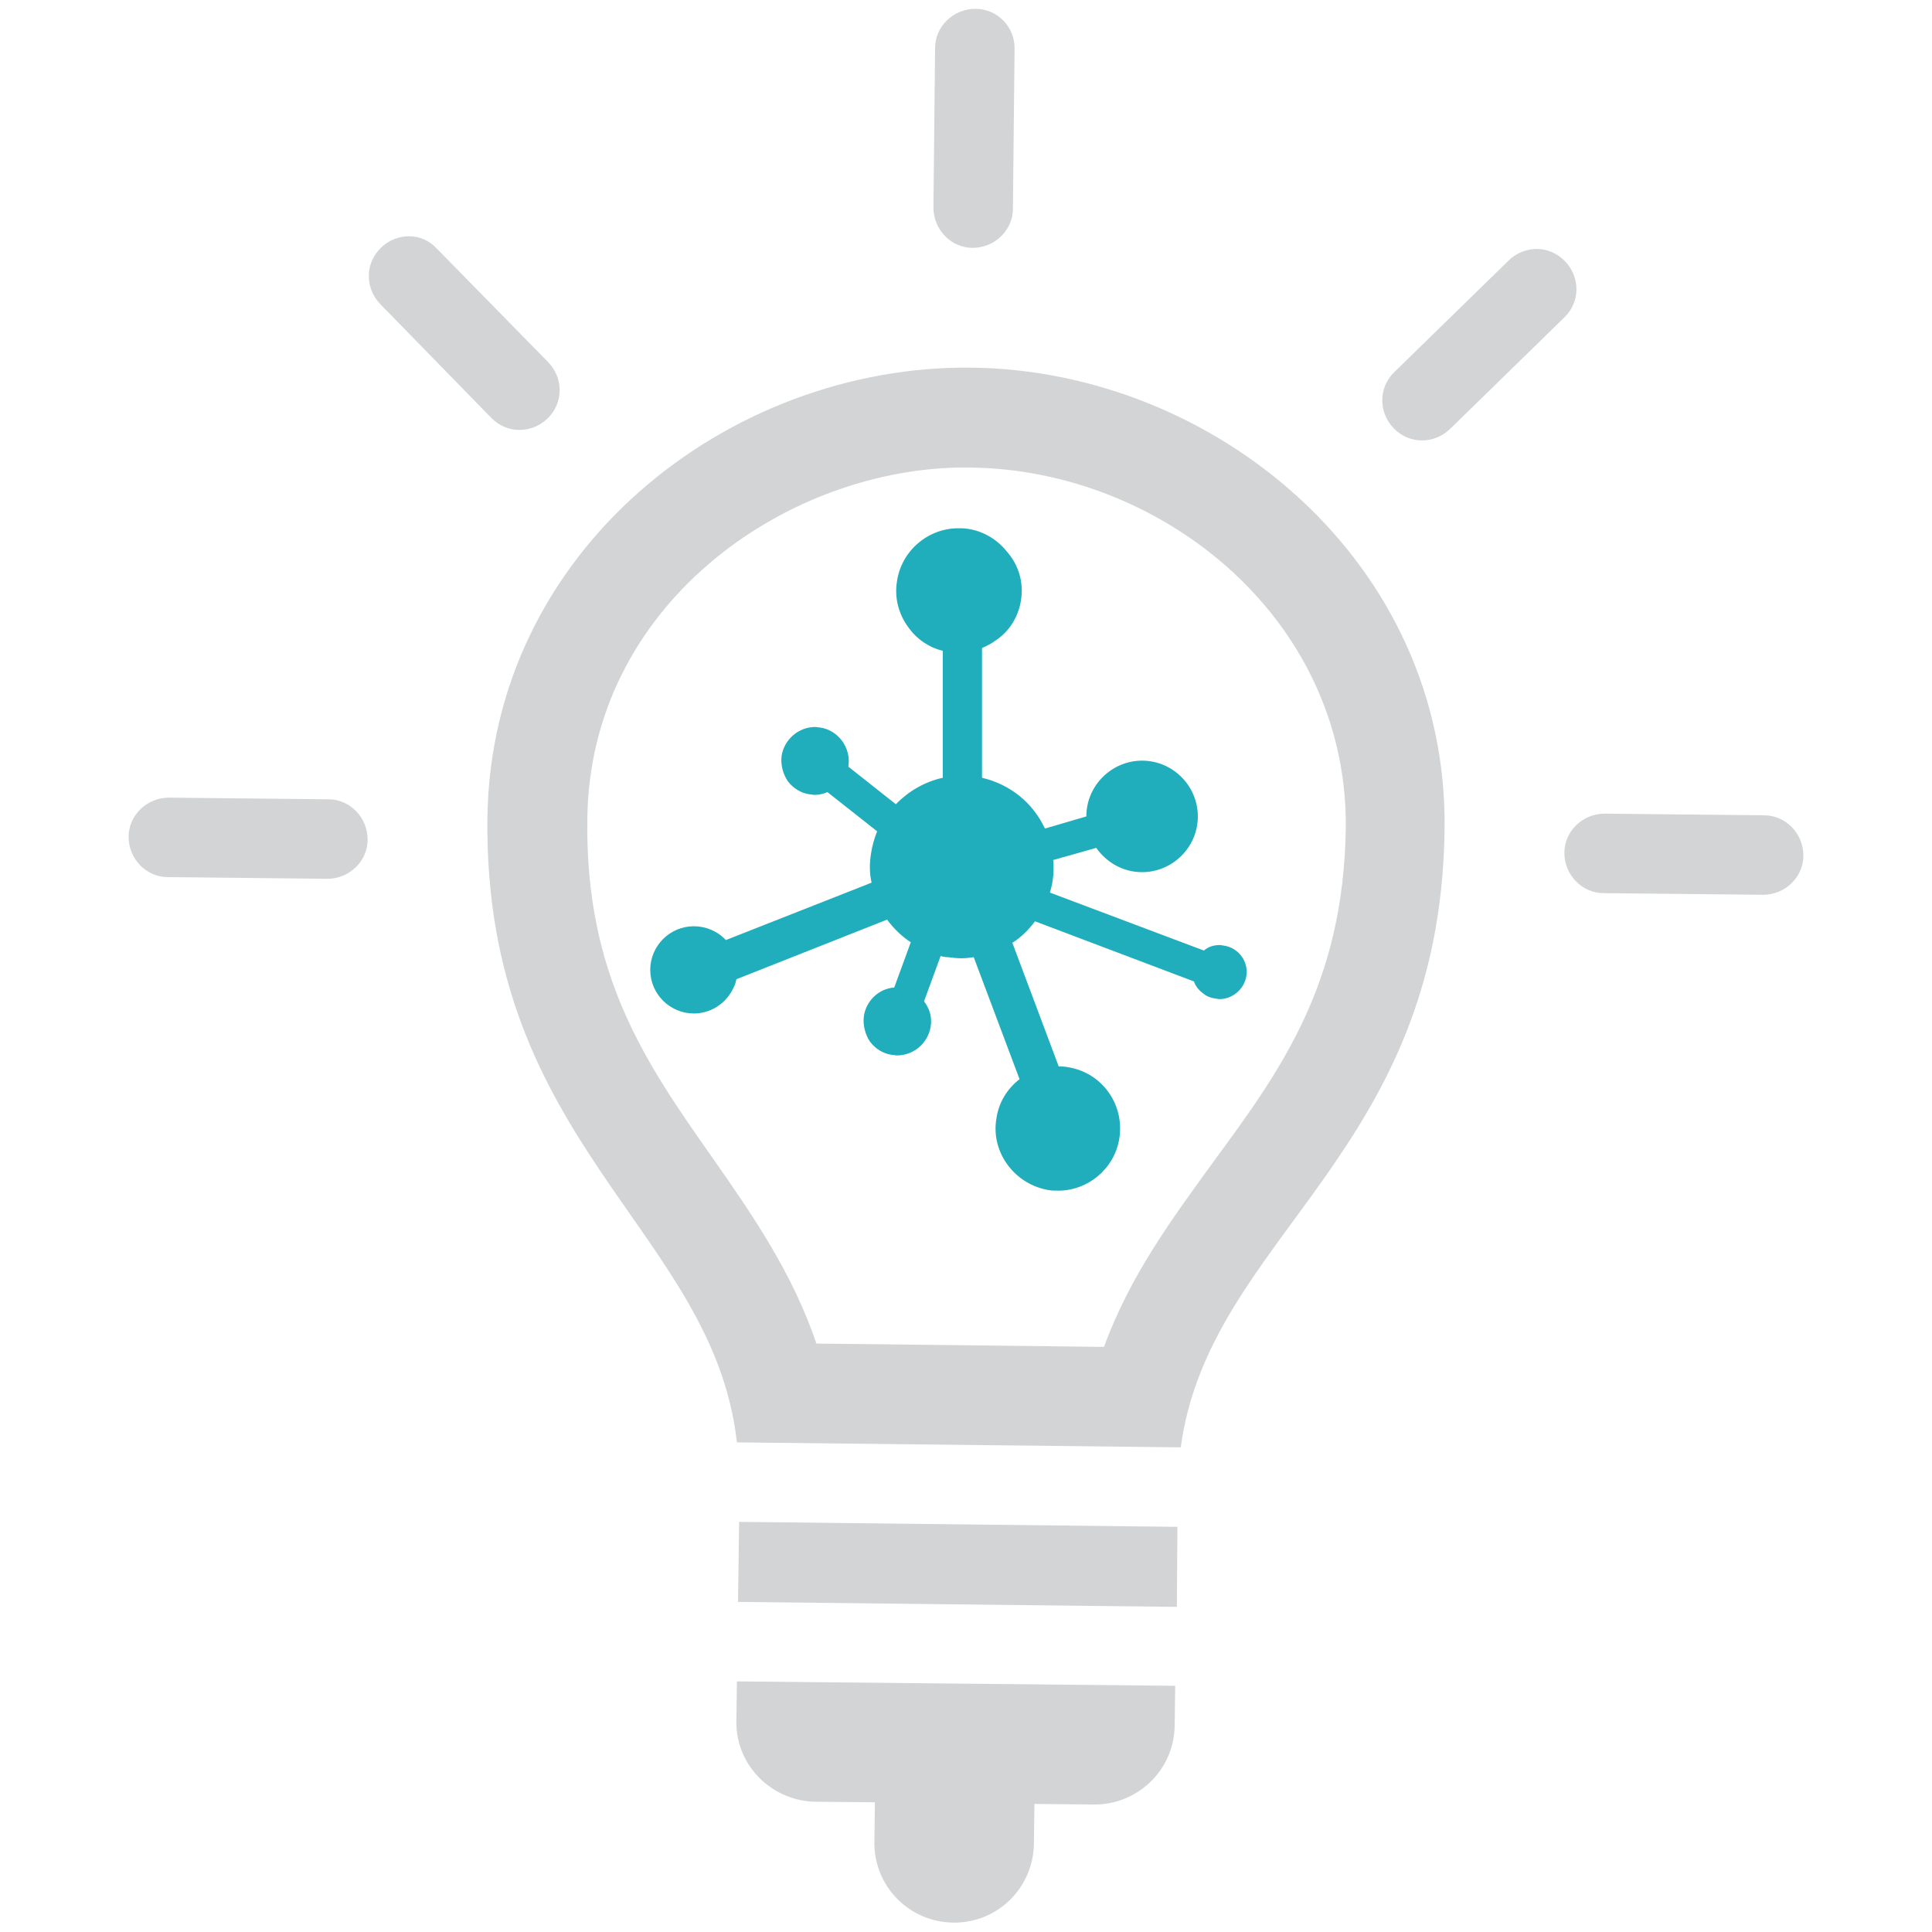 <?xml version="1.0" encoding="utf-8"?>
<!-- Generator: Adobe Illustrator 25.0.1, SVG Export Plug-In . SVG Version: 6.00 Build 0)  -->
<svg version="1.1" id="Layer_1" xmlns="http://www.w3.org/2000/svg" xmlns:xlink="http://www.w3.org/1999/xlink" x="0px" y="0px"
	 viewBox="0 0 350 350" style="enable-background:new 0 0 350 350;" xml:space="preserve">
<style type="text/css">
	.st0{fill:#FFFFFF;}
	.st1{opacity:0.5;fill:#FFFFFF;}
	.st2{fill:#20AEBC;}
	.st3{fill:#D3D4D5;}
	.st4{opacity:0.5;}
	.st5{opacity:0.2;}
	.st6{opacity:0.2;fill:#FFFFFF;}
	.st7{fill:#23282C;}
</style>
<g>
	<path class="st3" d="M176.7,1.6c-4,0-7.3,3.2-7.3,7.1l-0.3,28.9c0,4,3.2,7.3,7.1,7.3c4,0,7.3-3.2,7.3-7.1l0.3-28.9
		C183.9,4.9,180.7,1.6,176.7,1.6z"/>
	<path class="st3" d="M74.1,42.8c-1.8,0-3.7,0.7-5.1,2.1c-2.9,2.8-2.9,7.3-0.1,10.2L89,75.7c2.8,2.9,7.3,2.9,10.2,0.1
		c2.9-2.8,2.9-7.3,0.1-10.2L79.1,45C77.7,43.5,75.9,42.8,74.1,42.8z"/>
	<path class="st3" d="M278.4,45.1c-1.8,0-3.7,0.7-5.1,2.1l-20.7,20.2c-2.9,2.8-2.9,7.3-0.1,10.2c2.8,2.9,7.3,2.9,10.2,0.1l20.7-20.2
		c2.9-2.8,2.9-7.3,0.1-10.2C282.1,45.9,280.3,45.1,278.4,45.1z"/>
	<path class="st3" d="M176,66.6c-44.1-0.5-87.1,33.2-87.7,81.6c-0.7,59.2,40.9,74.7,45.2,113.1l80.4,0.9
		c5.2-38.3,47.1-52.9,47.8-112C262.3,101.8,220,67.1,176,66.6z M219.8,210.5c-7.4,10.2-15.1,20.6-19.8,33.5l-52.1-0.6
		c-4.4-13-11.8-23.6-19-33.9c-11.8-16.8-22.9-32.7-22.5-61.1c0.4-38.5,35.3-63.1,67.3-63.7c0.7,0,1.4,0,2.1,0
		c17.4,0.2,34.7,7.1,47.6,19c13.3,12.3,20.6,28.7,20.4,46.3C243.4,178.3,232,193.9,219.8,210.5z"/>
	<path class="st3" d="M30.6,144.5c-4,0-7.3,3.2-7.3,7.1c0,4,3.2,7.3,7.1,7.3l28.9,0.3c4,0,7.3-3.2,7.3-7.1c0-4-3.2-7.3-7.1-7.3
		L30.6,144.5z"/>
	<path class="st3" d="M290.7,147.4c-4,0-7.3,3.2-7.3,7.1c0,4,3.2,7.3,7.1,7.3l28.9,0.3c4,0,7.3-3.2,7.3-7.1c0-4-3.2-7.3-7.1-7.3
		L290.7,147.4z"/>
	<polygon class="st3" points="133.9,275.7 133.7,290.2 213.2,291.1 213.3,276.6 133.9,275.7 	"/>
	<path class="st3" d="M133.5,304.6l-0.1,7.2c-0.1,8.3,6.7,14.5,14.3,14.6l10.8,0.1l-0.1,7.2c-0.1,8,6.3,14.5,14.3,14.6
		c8,0.1,14.5-6.3,14.6-14.3l0.1-7.2l10.8,0.1c7.6,0.1,14.5-6,14.6-14.3l0.1-7.2L133.5,304.6L133.5,304.6z"/>
</g>
<path class="st2" d="M221.7,171.3c-0.2,0-0.5-0.1-0.7-0.1c-1.1,0-2.1,0.3-2.9,1l-27.9-10.5c0.2-0.7,0.4-1.4,0.5-2.2
	c0.2-1.2,0.2-2.5,0.1-3.7l7.8-2.2c1.9,2.7,4.9,4.4,8.3,4.4c5.5,0,10.1-4.5,10.1-10.1c0-5.5-4.5-10.1-10.1-10.1
	c-5.5,0-10.1,4.5-10.1,10.1c0,0,0,0,0,0l-7.5,2.2c-2.2-4.7-6.3-8-11.4-9.2v-23.5c0.9-0.4,1.7-0.8,2.5-1.4c2.9-1.9,4.7-5.3,4.7-9
	c0-2.7-1-5.2-2.8-7.2c-1.7-2.1-4.2-3.6-7-4c-0.6-0.1-1.1-0.1-1.7-0.1c-5.5,0-10.3,4.1-11.1,9.6c-0.5,3,0.3,6,2.1,8.4
	c1.5,2.1,3.7,3.6,6.2,4.2v23c-3.2,0.7-6.2,2.4-8.5,4.8l-8.6-6.8c0,0,0-0.1,0-0.1c0.5-3.3-1.8-6.5-5.1-7c-0.3,0-0.6-0.1-0.9-0.1
	c-3,0-5.6,2.2-6.1,5.2c-0.2,1.6,0.2,3.2,1.1,4.6c1,1.3,2.4,2.2,4,2.4c0.3,0,0.6,0.1,0.9,0.1c0.8,0,1.6-0.2,2.3-0.5l9,7.1
	c-0.5,1.3-0.9,2.6-1.1,4c-0.3,1.8-0.3,3.6,0.1,5.3l-26.4,10.4c-1.5-1.6-3.6-2.5-5.8-2.5c-4.4,0-7.9,3.6-7.9,7.9
	c0,4.4,3.6,7.9,7.9,7.9c2.9,0,5.5-1.6,6.9-4.1l0,0l0.1-0.2l0.1-0.2c0.3-0.5,0.5-1.1,0.6-1.7l27.3-10.8c1.2,1.6,2.6,3,4.3,4.1l-3,8.2
	c-2.8,0.2-5.1,2.4-5.5,5.2c-0.2,1.6,0.2,3.2,1.1,4.6c1,1.3,2.4,2.2,4,2.4c0.3,0,0.6,0.1,0.9,0.1c3,0,5.6-2.2,6.1-5.2
	c0.3-1.7-0.2-3.3-1.2-4.6l3-8.2c0.4,0.1,0.8,0.2,1.3,0.2c0.8,0.1,1.7,0.2,2.5,0.2c0.7,0,1.5-0.1,2.2-0.2l8.3,22.1
	c-2.3,1.8-3.8,4.3-4.2,7.2c-0.5,3,0.3,6,2.1,8.4c1.8,2.4,4.4,4,7.4,4.5c0.6,0.1,1.1,0.1,1.7,0.1c5.5,0,10.3-4.1,11.1-9.6
	c0.9-6.2-3.3-11.9-9.5-12.8c-0.5-0.1-1-0.1-1.5-0.1l-8.4-22.4c1.6-1,3-2.4,4.1-3.9l28.8,10.9c0.3,0.9,0.9,1.6,1.7,2.2
	c0.6,0.5,1.4,0.8,2.2,0.9c0.2,0,0.5,0.1,0.7,0.1c2.4,0,4.5-1.8,4.9-4.2C226.2,174.2,224.4,171.7,221.7,171.3z"/>
</svg>
